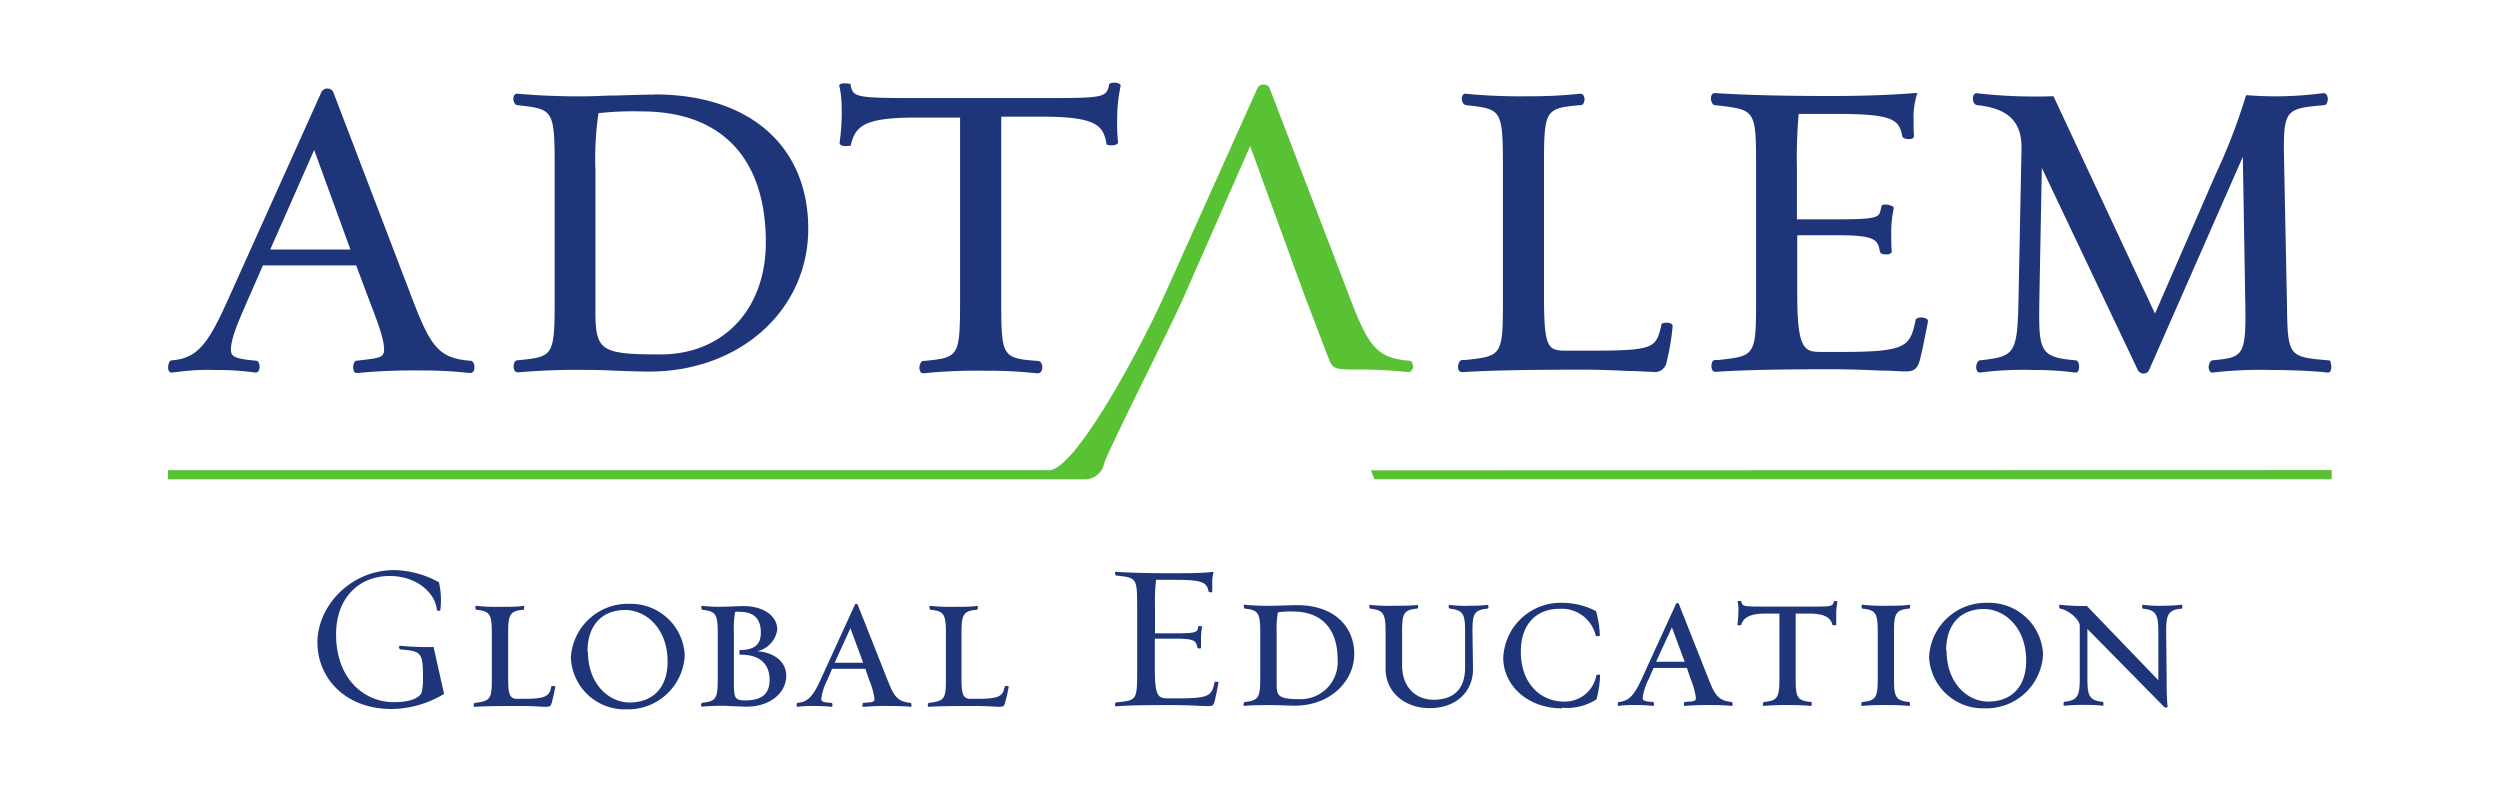 <svg id="Layer_1" data-name="Layer 1" xmlns="http://www.w3.org/2000/svg" viewBox="0 0 300 95"><defs><style>.cls-1{fill:#59c134;}.cls-2{fill:#1f357a;}</style></defs><path id="path10038" class="cls-1" d="M169.56,44.29c.07-.32-.05-.88-.33-1h-.07c-4-.29-5-1.78-7.34-8l-9.46-24.69a.73.73,0,0,0-.67-.45.79.79,0,0,0-.79.42L139.8,35.27c-2.71,6.07-10.54,20.79-13.8,21.15l-.23,0H20.15v1.1H125.77l4.42,0a2.36,2.36,0,0,0,2.31-1.92c.24-.83,3.08-6.63,5.6-11.74,1.78-3.64,3.47-7.07,4-8.33l7.92-18,4.54,12.48,2,5.47,1.72,4.51,1.08,2.84.05.11c.51,1.37.75,1.41,3.64,1.41a50.35,50.35,0,0,1,5.85.3.53.53,0,0,0,.6-.45"/><path id="path10042" class="cls-1" d="M164.5,56.44l.44,1.07,114.86,0v-1.1Z"/><path id="path10054" class="cls-2" d="M199.51,38.8l-.14.08,0,.12c-.66,2.73-.75,3.08-8.46,3.08H188c-2.25,0-2.72-.22-2.72-6.55V20.42c0-7.28,0-7.42,4.43-7.81a.36.36,0,0,0,.32-.23,1,1,0,0,0,0-.92.49.49,0,0,0-.49-.21,53.78,53.78,0,0,1-6.21.3,66.22,66.22,0,0,1-7.34-.29.42.42,0,0,0-.43.11.87.87,0,0,0-.08.8.58.58,0,0,0,.46.45c4.33.48,4.41.49,4.41,7.8V35.53c0,7.18,0,7.18-4.51,7.67l-.42,0c-.35.07-.5.66-.44,1a.48.48,0,0,0,.46.46h.05c4-.27,10.16-.3,14.44-.3,2.18,0,4.06.09,5.56.16,1.09,0,2,.1,2.8.1A1.43,1.43,0,0,0,200,43.41a28.24,28.24,0,0,0,.71-4.2.34.34,0,0,0-.14-.35,1.34,1.34,0,0,0-1.05-.06"/><path id="path10066" class="cls-2" d="M230,38.25l-.13.08,0,.12c-.69,3-.86,3.78-8.66,3.78h-2.68c-2,0-2.86-.26-2.86-6.9v-7.1h4.93c4.61,0,4.73.62,5,2a.46.46,0,0,0,.42.27s.68.13.91-.15A.37.37,0,0,0,227,30c-.05-.4-.05-1.38-.05-1.91a13.51,13.51,0,0,1,.29-3.06l0-.14-.1-.11a1.82,1.82,0,0,0-1.12-.22.36.36,0,0,0-.27.25c0,.1,0,.21-.06.3-.19.93-.24,1.21-5.13,1.21h-4.93V20.17a61.38,61.38,0,0,1,.21-6.5h4.62c6.72,0,7.45.69,7.82,2.7.11.35.86.35,1.08.3s.35-.28.32-.41c-.05-.39-.05-1.4-.05-1.89a9.15,9.15,0,0,1,.34-2.84l.12-.36-.38,0c-2.79.23-6.1.35-10.11.35-5.62,0-10.37-.12-13.73-.35a.47.47,0,0,0-.46.2,1.1,1.1,0,0,0,.05,1c.09.16.2.24.31.24h0l.4.05c4.56.54,4.56.54,4.56,7.76V35.53c0,7.18,0,7.18-4.55,7.67l-.38,0a.37.37,0,0,0-.32.22,1.23,1.23,0,0,0,0,1,.44.44,0,0,0,.37.2h.06c3.91-.27,9.5-.31,13.93-.31,2.18,0,4.22.09,5.85.16,1.18,0,2.19.1,3,.1s1.36-.18,1.66-1.25.76-3.47,1-4.7a.36.36,0,0,0-.14-.36,1.5,1.5,0,0,0-1.11-.1"/><path id="path10070" class="cls-2" d="M279.72,43.48c-.09-.2-.21-.24-.29-.24h0c-4.91-.42-4.91-.42-5-7.1l-.32-15.78v-.18c-.15-7-.15-7.14,4.79-7.56a.37.37,0,0,0,.31-.23,1.06,1.06,0,0,0,0-1,.49.49,0,0,0-.48-.21,42.75,42.75,0,0,1-9,.25l-.21,0-.06.21a69.62,69.62,0,0,1-3.56,9.23L258.6,37.63,246.49,11.7l-.06-.15h-.17a62,62,0,0,1-8.95-.35.43.43,0,0,0-.42.12,1,1,0,0,0-.09.85.56.56,0,0,0,.42.44c3.8.4,5.41,2,5.36,5.23l-.35,17.69c-.15,6.94-.32,7.23-4.63,7.71-.12,0-.29.12-.39.44a1,1,0,0,0,.08.9.42.42,0,0,0,.39.12,38.72,38.72,0,0,1,6.26-.3,36.12,36.12,0,0,1,5,.3.41.41,0,0,0,.43-.14,1.29,1.29,0,0,0,0-1.1c-.1-.2-.27-.24-.28-.22-4.47-.39-4.46-1.08-4.36-7.7l.29-15.39,11.52,24.26a.75.75,0,0,0,.7.41h0a.68.68,0,0,0,.63-.37l11.27-25.63.28,16.72c.15,7.28-.08,7.31-3.92,7.7-.12,0-.29.12-.39.44a1,1,0,0,0,.08.9.4.4,0,0,0,.39.12,49.2,49.2,0,0,1,7-.3c2,0,5,.1,6.64.3a.41.41,0,0,0,.42-.13,1.26,1.26,0,0,0,0-1.09"/><path id="path10074" class="cls-2" d="M42.05,29.94H32.43L37.7,18ZM56.6,43.3h-.06c-4-.29-4.9-1.75-7.24-7.9L40,11.07a.71.71,0,0,0-.65-.44.77.77,0,0,0-.78.42L27.62,35.38c-2.46,5.51-3.7,7.62-7,7.86a.36.36,0,0,0-.32.24c-.09.2-.23.8,0,1.08a.37.37,0,0,0,.39.14l.63-.07a26.4,26.4,0,0,1,4.48-.23,32.05,32.05,0,0,1,4.77.3.42.42,0,0,0,.44-.15,1.13,1.13,0,0,0,.05-1,.42.42,0,0,0-.35-.27h0c-2.46-.22-3-.45-3-1.31,0-1.37.9-3.42,2.14-6.24l1.7-3.88H42.74l1.75,4.66c.82,2.14,1.6,4.16,1.6,5.46,0,.93-.62,1-2.57,1.23l-.7.08a.34.34,0,0,0-.32.24,1.29,1.29,0,0,0,0,1.09.46.46,0,0,0,.31.15l.09,0a70.72,70.72,0,0,1,7.67-.3,48.68,48.68,0,0,1,5.76.3h0a.51.51,0,0,0,.58-.44c.07-.31,0-.86-.32-1"/><path id="path10078" class="cls-2" d="M91.9,29.09c0,8-5.08,13.44-12.64,13.44-7.15,0-7.81-.43-7.81-5.18v-17a37.25,37.25,0,0,1,.37-6.77A38.19,38.19,0,0,1,77,13.37C86.6,13.37,91.9,19,91.9,29.09M78.5,11.35c-1,0-2.86.06-4.52.11-1.37,0-2.67.09-3.24.09a83.13,83.13,0,0,1-8.58-.3.47.47,0,0,0-.47.2,1,1,0,0,0,.05.91.4.4,0,0,0,.36.26c4.37.49,4.46.5,4.46,7.8V35.53c0,7.26-.08,7.26-4.38,7.7h-.1a.39.39,0,0,0-.33.24,1.13,1.13,0,0,0,0,1,.44.44,0,0,0,.4.21h.06a80.76,80.76,0,0,1,8.13-.29c.54,0,1.8,0,3.14.08,1.61.06,3.45.12,4.42.12,10.88,0,19.09-7.37,19.09-17.14,0-9.94-7.06-16.12-18.44-16.12"/><path id="path10082" class="cls-2" d="M133.24,10l-.15.08,0,.13c-.35,1.5-.65,1.56-8,1.56H109.83c-7.38,0-7.42-.15-7.76-1.57l0-.15-.15,0s-.92-.18-1.17.12a.28.28,0,0,0,0,.28,12.27,12.27,0,0,1,.25,2.51,25,25,0,0,1-.24,4.1l0,.19.11.12c.23.25,1,.14,1.09.12l.15,0,0-.15c.58-2.2,1.53-3.23,7.82-3.23h5.28v21.5c0,7.26-.08,7.27-4.28,7.7h-.15c-.12,0-.28.12-.38.44a1,1,0,0,0,.08.9.41.41,0,0,0,.3.14l.08,0a64.67,64.67,0,0,1,7.43-.3,53.44,53.44,0,0,1,6.17.31.56.56,0,0,0,.49-.23,1.05,1.05,0,0,0,0-1,.41.41,0,0,0-.35-.25h0c-4.45-.34-4.45-.47-4.45-7.7V14h5c6.63,0,7.21,1.2,7.61,3.12l0,.19.15.07a1.68,1.68,0,0,0,1.14-.08l.11-.14,0-.14a20.35,20.35,0,0,1-.1-2.57,18.83,18.83,0,0,1,.39-4,.34.34,0,0,0-.08-.37,1.34,1.34,0,0,0-1.08-.09"/><path id="path10094" class="cls-2" d="M53.29,83.27A12.43,12.43,0,0,1,47,85.08c-5.62,0-8.91-3.76-8.91-8s3.86-8.67,9.25-8.67a11.67,11.67,0,0,1,5.33,1.46,9.38,9.38,0,0,1,.17,3.33c0,.17-.42.09-.42,0-.14-1.93-2.29-4.08-5.66-4.08-3.67,0-6.43,2.61-6.43,7,0,5.38,3.4,8.14,6.92,8.14,2.61,0,3.25-.83,3.37-1.22a7.53,7.53,0,0,0,.14-1.57c0-3.15-.14-3.34-2.73-3.54-.12,0-.25-.49,0-.44a32.92,32.92,0,0,0,4,.15"/><path id="path10098" class="cls-2" d="M65.67,84.82c-.69,0-1.7-.1-3.08-.1-1.87,0-4.28,0-5.64.1-.2,0-.07-.47,0-.47,1.87-.22,2.07-.46,2.07-2.8V76c0-2.34-.25-2.66-1.88-2.83-.07,0-.19-.52.05-.47a22.69,22.69,0,0,0,3,.12c.79,0,2,0,2.61-.12.15-.05.1.47.05.47-1.7.12-1.87.64-1.87,2.83v5.39c0,1.8.14,2.47,1.05,2.47h.89c2.88,0,3-.47,3.25-1.51,0-.07.47,0,.47,0a17.61,17.61,0,0,1-.44,2c-.1.37-.2.44-.52.44"/><path id="path10102" class="cls-2" d="M70.55,78.17c0,4,2.59,6.13,5,6.13,2.64,0,4.56-1.62,4.56-4.92,0-4-2.62-6.18-5.08-6.18-2.63,0-4.53,1.65-4.53,5m-2,.79a6.84,6.84,0,0,1,7-6.53,6.48,6.48,0,0,1,6.67,6.16,6.81,6.81,0,0,1-7,6.5A6.46,6.46,0,0,1,68.51,79"/><path id="path10106" class="cls-2" d="M88.78,78c1.9,0,2.52-.76,2.52-2.09,0-1.82-1-2.49-2.54-2.49a3.2,3.2,0,0,0-.54,0A11.09,11.09,0,0,0,88.07,76v5.64c0,2,0,2.41,1.33,2.41,2,0,2.95-.76,2.95-2.48s-1-3.06-3.57-3c-.07,0-.07-.57,0-.57m-1.52,6.7a27.76,27.76,0,0,0-3,.1c-.25,0-.1-.47,0-.47,1.63-.17,1.87-.47,1.87-2.8V76c0-2.34-.24-2.64-1.87-2.83-.07,0-.19-.52,0-.47A18,18,0,0,0,87,72.8c.44,0,1.65-.07,2.27-.07,2.09,0,4,1,4,2.85a3.11,3.11,0,0,1-2.42,2.57c2.12.12,3.5,1.33,3.5,2.93,0,2.07-1.95,3.72-4.75,3.72-.62,0-1.88-.08-2.34-.08"/><path id="path10110" class="cls-2" d="M100.16,79.53h3.42l-1.53-4.14Zm3.42,5.29c-.15.05-.07-.47,0-.47.84-.1,1.36,0,1.36-.46a8.75,8.75,0,0,0-.65-2.32l-.44-1.31h-4l-.56,1.31a7,7,0,0,0-.74,2.29c0,.42.46.42,1.25.49.13,0,.13.52,0,.47a18.61,18.61,0,0,0-2.12-.1,12.51,12.51,0,0,0-2,.1c-.14,0-.07-.47,0-.47,1.24-.1,1.88-.76,2.81-2.83l4.09-8.94c0-.12.3-.15.35,0l3.54,8.94c.72,1.77,1.06,2.69,2.83,2.83.08,0,.13.52,0,.47-.59-.07-1.65-.1-2.46-.1a31,31,0,0,0-3.18.1"/><path id="path10114" class="cls-2" d="M120.16,84.82c-.69,0-1.7-.1-3.08-.1-1.87,0-4.29,0-5.64.1-.2,0-.07-.47,0-.47,1.88-.22,2.07-.46,2.07-2.8V76c0-2.34-.24-2.66-1.87-2.83-.07,0-.2-.52,0-.47a22.69,22.69,0,0,0,3,.12c.78,0,2,0,2.61-.12.14-.05.09.47,0,.47-1.69.12-1.87.64-1.87,2.83v5.39c0,1.8.15,2.47,1.06,2.47h.89c2.88,0,3-.47,3.25-1.51,0-.07.47,0,.47,0a17.51,17.51,0,0,1-.45,2c-.09.37-.19.44-.51.44"/><path id="path10118" class="cls-2" d="M145.74,84.22c-.13.44-.27.51-.69.51-.91,0-2.49-.12-4.31-.12-2.49,0-5,0-6.82.15-.23,0-.1-.47,0-.47,2.49-.27,2.54-.17,2.54-3.89V73c0-3.74-.05-3.65-2.54-3.94-.07,0-.22-.47,0-.44,1.79.12,4.21.17,6.72.17,1.82,0,3.5,0,5-.17a4.43,4.43,0,0,0-.17,1.42c0,.25,0,.74,0,.94s-.42.07-.44,0c-.2-1.08-.72-1.4-3.94-1.4h-2.37a25.81,25.81,0,0,0-.12,3.3V76h2.54c2.71,0,2.51-.2,2.66-.84,0-.07.42,0,.46,0a7.25,7.25,0,0,0-.14,1.53c0,.27,0,.76,0,1s-.42.1-.44,0c-.15-.76-.3-1.05-2.56-1.05h-2.54V80.3c0,3.2.39,3.5,1.53,3.5h1.3c3.77,0,4-.32,4.36-2,0,0,.47,0,.45.08-.1.61-.33,1.77-.47,2.29"/><path id="path10122" class="cls-2" d="M153.35,73.48a11.64,11.64,0,0,0-.15,2.39V82.1c0,1.35.13,1.8,2.76,1.8a4.45,4.45,0,0,0,4.56-4.68c0-3.87-2-5.84-5.4-5.84a10.63,10.63,0,0,0-1.77.1m-.67,11.13c-1.08,0-2.56,0-3.32.1-.25,0-.1-.47,0-.47,1.62-.17,1.87-.49,1.87-2.81V75.87c0-2.34-.25-2.66-1.87-2.84-.08,0-.2-.51,0-.46a30,30,0,0,0,3.47.12c.44,0,2.16-.07,2.83-.07,4.43,0,6.85,2.56,6.85,5.86s-2.93,6.2-7.1,6.2c-.64,0-2.31-.07-2.76-.07"/><path id="path10126" class="cls-2" d="M176.76,80.35c0,2.51-1.9,4.63-5.2,4.63-2.86,0-5.29-1.8-5.29-4.75V75.89c0-2.34-.27-2.66-1.87-2.86-.08,0-.13-.49,0-.44a23.55,23.55,0,0,0,3.05.1c.79,0,2,0,2.62-.1.14,0,.14.44,0,.44-1.68.15-1.82.64-1.82,2.86v3.92c0,2.88,1.87,4.16,3.76,4.16,2.49,0,3.8-1.33,3.8-3.87V75.72c0-2.12-.27-2.49-1.87-2.69-.13,0-.13-.49,0-.44a14.45,14.45,0,0,0,2.41.1,17.25,17.25,0,0,0,2.15-.1c.19,0,.1.44.05.44-1.7.15-1.85.69-1.85,2.69Z"/><path id="path10130" class="cls-2" d="M187.45,85c-4.26,0-7.06-2.86-7.06-6.06a6.89,6.89,0,0,1,7.14-6.6,8.78,8.78,0,0,1,4,1,12.39,12.39,0,0,1,.45,2.93c0,.1-.47.1-.49,0a4.19,4.19,0,0,0-4.36-3.21c-2.76,0-4.63,1.83-4.63,5.13,0,4,2.53,6,5.17,6A3.84,3.84,0,0,0,191.57,81s.44-.09.44,0a11.75,11.75,0,0,1-.44,2.93,6.61,6.61,0,0,1-4.12,1"/><path id="path10134" class="cls-2" d="M198.73,79.41h3.43l-1.53-4.13Zm3.43,5.3c-.15.05-.08-.47,0-.47.83-.1,1.35,0,1.35-.47a9,9,0,0,0-.64-2.31l-.44-1.31h-4l-.57,1.31a6.9,6.9,0,0,0-.74,2.29c0,.42.47.42,1.26.49.12,0,.12.52,0,.47a16.39,16.39,0,0,0-2.11-.1,12.45,12.45,0,0,0-2.05.1c-.15,0-.07-.47,0-.47,1.23-.1,1.87-.76,2.81-2.83l4.09-8.94a.19.19,0,0,1,.34,0L205,81.41c.71,1.77,1.06,2.68,2.83,2.83.08,0,.12.52,0,.47a22.85,22.85,0,0,0-2.47-.1,30.71,30.71,0,0,0-3.17.1"/><path id="path10138" class="cls-2" d="M220.33,75c0,.08-.44,0-.44,0-.18-.81-.82-1.37-2.79-1.37h-1.62v7.8c0,2.2.14,2.66,1.87,2.81.07,0,.12.49-.08.47a25.53,25.53,0,0,0-2.61-.1,27.86,27.86,0,0,0-3,.1c-.19.05-.09-.47,0-.47,1.63-.17,1.87-.49,1.87-2.81v-7.8h-1.72c-1.9,0-2.64.54-2.88,1.4-.1,0-.47,0-.45,0a12.88,12.88,0,0,0,.13-1.85,3.9,3.9,0,0,0-.1-1c0-.07.42-.1.44,0,.15.59.2.61,2.86.61h5.34c2.64,0,2.76,0,2.91-.61,0-.08.49-.05.44,0a7.55,7.55,0,0,0-.15,1.65c0,.29,0,.91,0,1.15"/><path id="path10142" class="cls-2" d="M226.54,84.61a28.54,28.54,0,0,0-3.08.1c-.19.05-.07-.47,0-.47,1.62-.17,1.87-.49,1.87-2.81V75.87c0-2.34-.25-2.66-1.87-2.84-.05,0-.15-.49.05-.46a23.09,23.09,0,0,0,3,.12c.74,0,2,0,2.59-.12.2,0,.1.46.05.46-1.7.13-1.87.65-1.87,2.84v5.56c0,2.19.17,2.66,1.87,2.81,0,0,.15.49-.05.47a25.84,25.84,0,0,0-2.59-.1"/><path id="path10146" class="cls-2" d="M233.59,78.06c0,4,2.58,6.13,5,6.13,2.63,0,4.55-1.62,4.55-4.92,0-4-2.61-6.19-5.07-6.19-2.64,0-4.53,1.65-4.53,5m-2.05.79a6.83,6.83,0,0,1,7-6.53,6.48,6.48,0,0,1,6.68,6.16,6.81,6.81,0,0,1-7,6.5,6.48,6.48,0,0,1-6.68-6.13"/><path id="path10150" class="cls-2" d="M260,81.43c0,.91,0,2.59.12,3.38,0,.07-.29.17-.44,0l-9.19-9.33v5.93c0,2,.17,2.66,1.87,2.81.05,0,.1.52,0,.47a16.48,16.48,0,0,0-2-.1,21.11,21.11,0,0,0-2.66.1c-.12,0-.07-.47,0-.47,1.62-.17,1.87-.71,1.87-2.81V75.1c0-.83-1.55-2-2.39-2.06-.07,0-.12-.52,0-.47a26.29,26.29,0,0,0,3.25.15L259,81.63V75.87c0-2.12-.25-2.66-1.85-2.83-.12,0-.12-.52,0-.47a14.13,14.13,0,0,0,2.42.12,18.83,18.83,0,0,0,2.17-.12c.24,0,.12.47.07.47-1.73.12-1.87.86-1.87,2.83Z"/></svg>